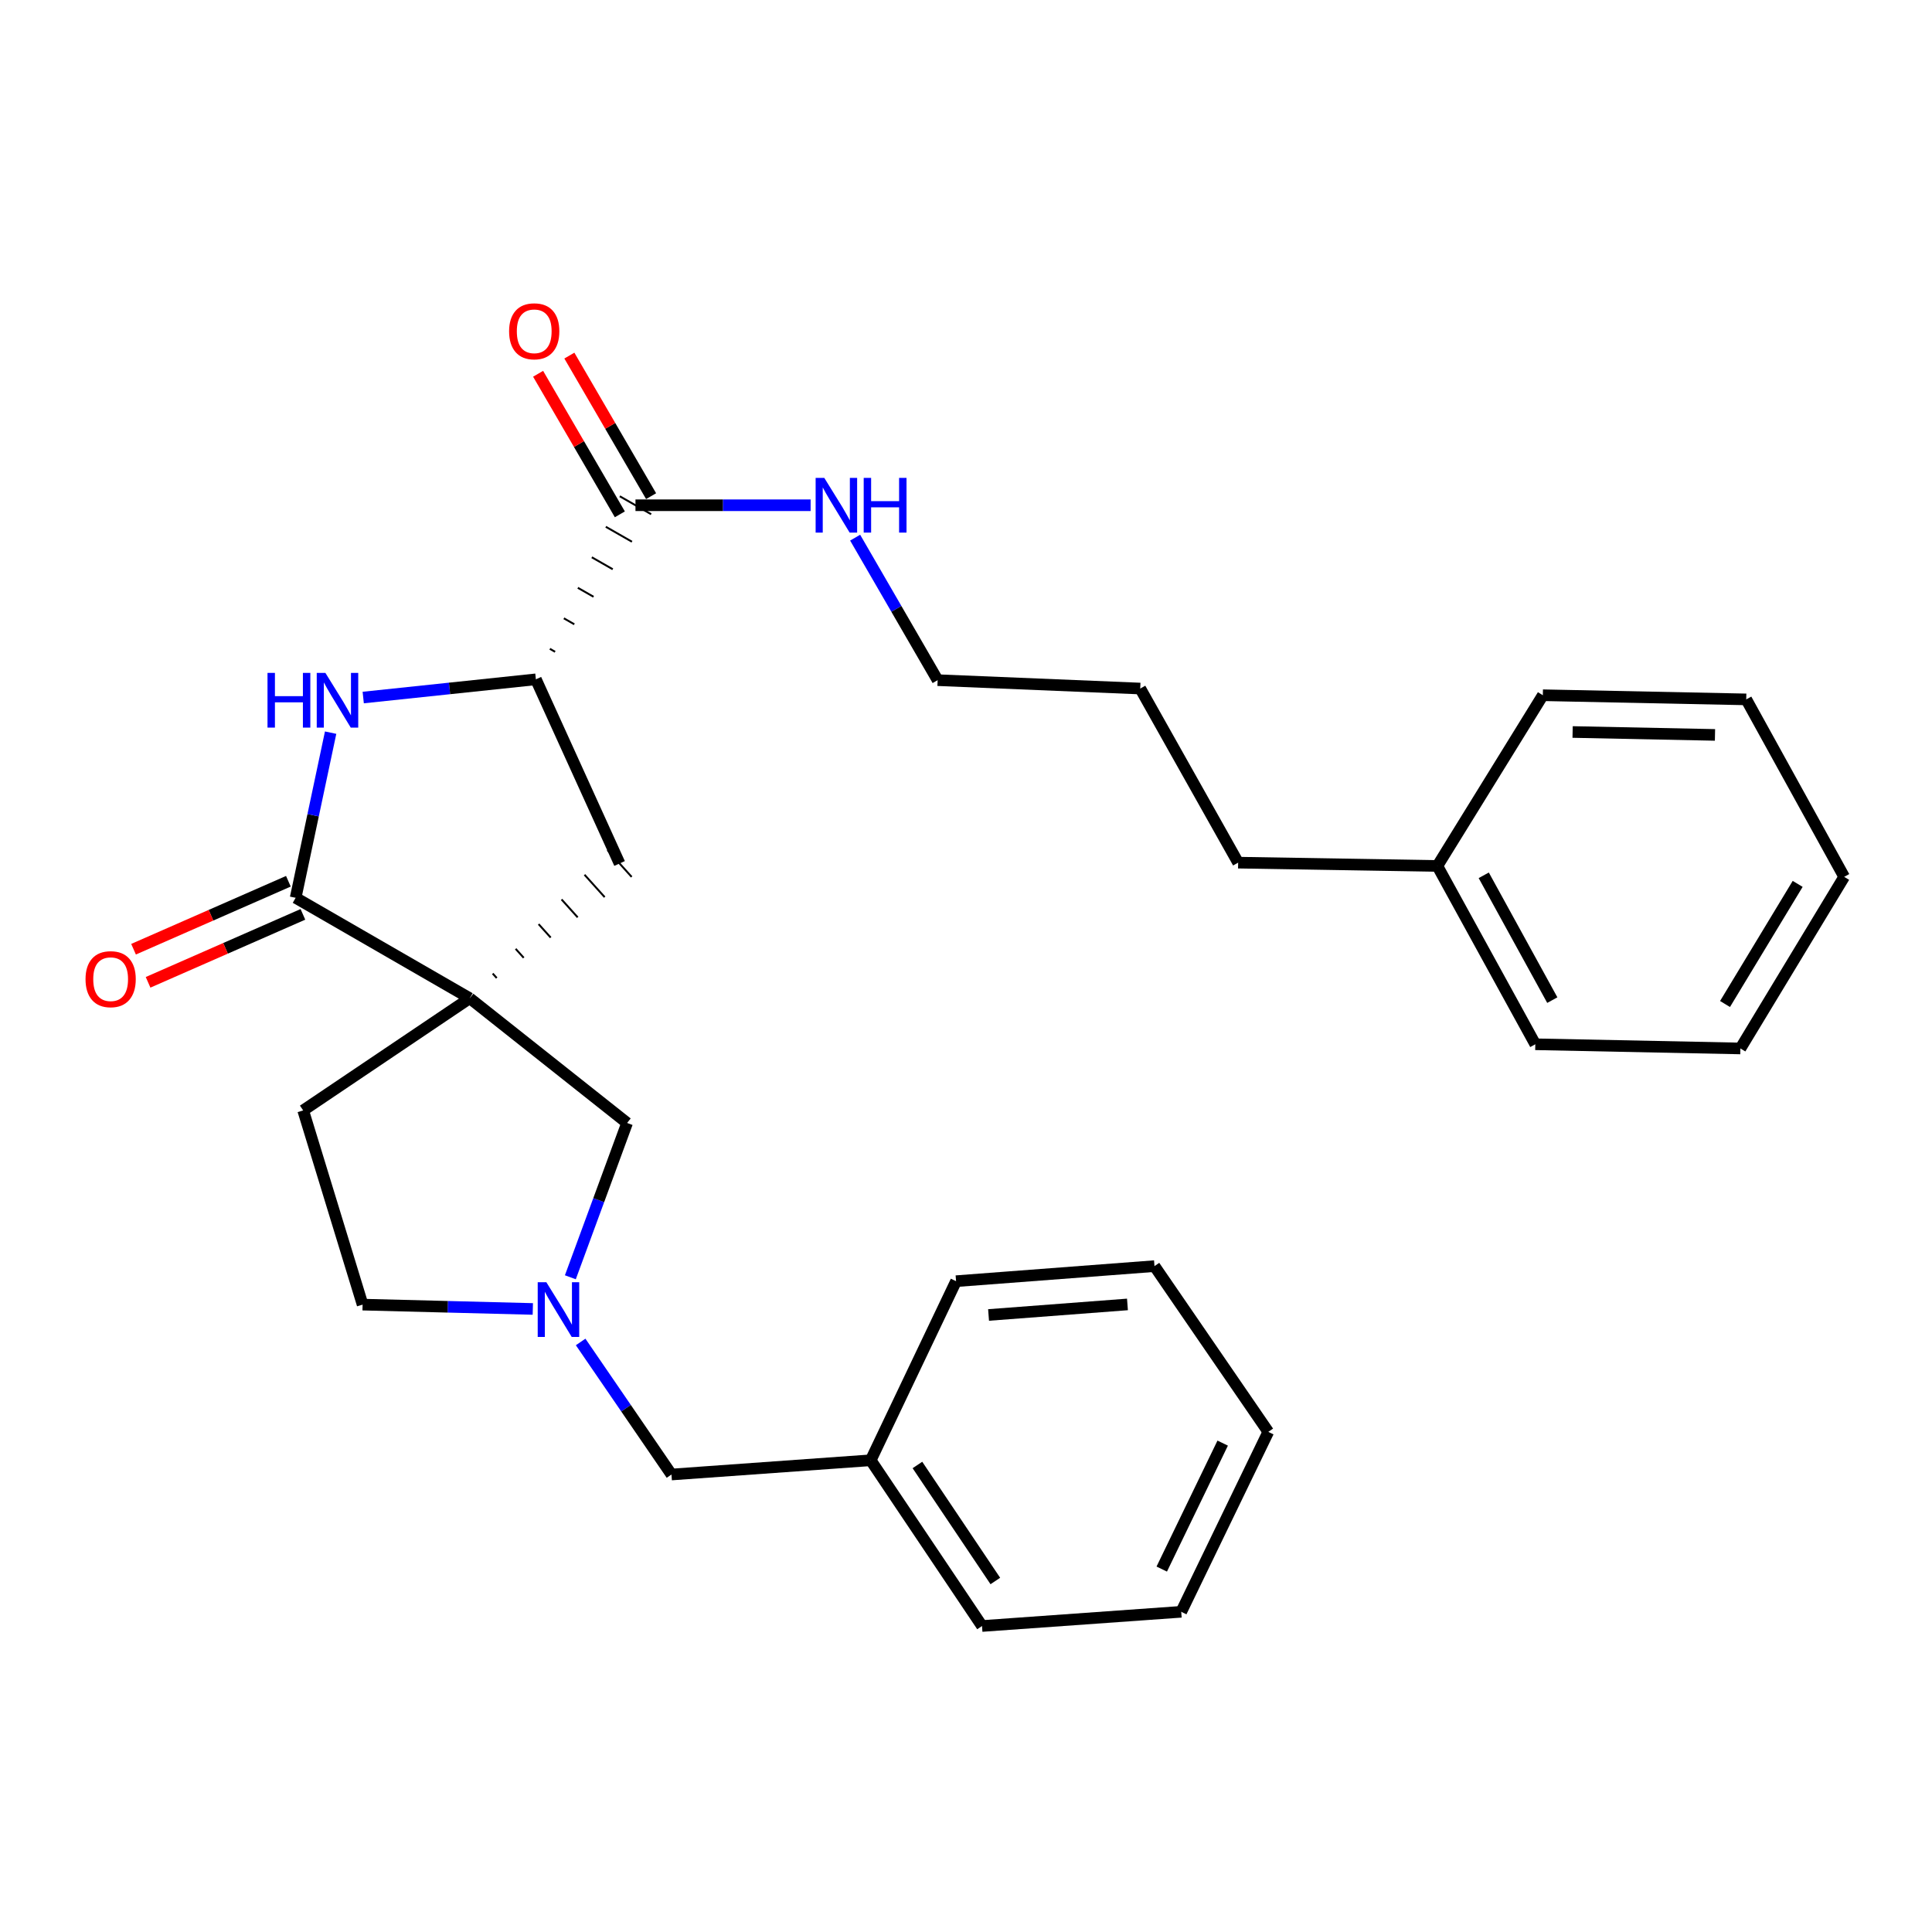 <?xml version='1.0' encoding='iso-8859-1'?>
<svg version='1.1' baseProfile='full'
              xmlns='http://www.w3.org/2000/svg'
                      xmlns:rdkit='http://www.rdkit.org/xml'
                      xmlns:xlink='http://www.w3.org/1999/xlink'
                  xml:space='preserve'
width='1000px' height='1000px' viewBox='0 0 1000 1000'>
<!-- END OF HEADER -->
<rect style='opacity:1.0;fill:#FFFFFF;stroke:none' width='1000' height='1000' x='0' y='0'> </rect>
<path class='bond-0' d='M 243.136,516.687 L 153.026,464.702' style='fill:none;fill-rule:evenodd;stroke:#000000;stroke-width:6px;stroke-linecap:butt;stroke-linejoin:miter;stroke-opacity:1' />
<path class='bond-4' d='M 257.104,506.221 L 255.019,503.902' style='fill:none;fill-rule:evenodd;stroke:#000000;stroke-width:1.0px;stroke-linecap:butt;stroke-linejoin:miter;stroke-opacity:1' />
<path class='bond-4' d='M 271.072,495.755 L 266.901,491.117' style='fill:none;fill-rule:evenodd;stroke:#000000;stroke-width:1.0px;stroke-linecap:butt;stroke-linejoin:miter;stroke-opacity:1' />
<path class='bond-4' d='M 285.041,485.289 L 278.783,478.332' style='fill:none;fill-rule:evenodd;stroke:#000000;stroke-width:1.0px;stroke-linecap:butt;stroke-linejoin:miter;stroke-opacity:1' />
<path class='bond-4' d='M 299.009,474.823 L 290.665,465.547' style='fill:none;fill-rule:evenodd;stroke:#000000;stroke-width:1.0px;stroke-linecap:butt;stroke-linejoin:miter;stroke-opacity:1' />
<path class='bond-4' d='M 312.977,464.357 L 302.547,452.762' style='fill:none;fill-rule:evenodd;stroke:#000000;stroke-width:1.0px;stroke-linecap:butt;stroke-linejoin:miter;stroke-opacity:1' />
<path class='bond-4' d='M 326.945,453.891 L 314.429,439.977' style='fill:none;fill-rule:evenodd;stroke:#000000;stroke-width:1.0px;stroke-linecap:butt;stroke-linejoin:miter;stroke-opacity:1' />
<path class='bond-6' d='M 243.136,516.687 L 324.586,581.251' style='fill:none;fill-rule:evenodd;stroke:#000000;stroke-width:6px;stroke-linecap:butt;stroke-linejoin:miter;stroke-opacity:1' />
<path class='bond-7' d='M 243.136,516.687 L 156.925,574.753' style='fill:none;fill-rule:evenodd;stroke:#000000;stroke-width:6px;stroke-linecap:butt;stroke-linejoin:miter;stroke-opacity:1' />
<path class='bond-1' d='M 153.026,464.702 L 162.079,421.962' style='fill:none;fill-rule:evenodd;stroke:#000000;stroke-width:6px;stroke-linecap:butt;stroke-linejoin:miter;stroke-opacity:1' />
<path class='bond-1' d='M 162.079,421.962 L 171.131,379.221' style='fill:none;fill-rule:evenodd;stroke:#0000FF;stroke-width:6px;stroke-linecap:butt;stroke-linejoin:miter;stroke-opacity:1' />
<path class='bond-8' d='M 149.265,456.134 L 109.195,473.724' style='fill:none;fill-rule:evenodd;stroke:#000000;stroke-width:6px;stroke-linecap:butt;stroke-linejoin:miter;stroke-opacity:1' />
<path class='bond-8' d='M 109.195,473.724 L 69.124,491.314' style='fill:none;fill-rule:evenodd;stroke:#FF0000;stroke-width:6px;stroke-linecap:butt;stroke-linejoin:miter;stroke-opacity:1' />
<path class='bond-8' d='M 156.788,473.27 L 116.717,490.86' style='fill:none;fill-rule:evenodd;stroke:#000000;stroke-width:6px;stroke-linecap:butt;stroke-linejoin:miter;stroke-opacity:1' />
<path class='bond-8' d='M 116.717,490.86 L 76.646,508.45' style='fill:none;fill-rule:evenodd;stroke:#FF0000;stroke-width:6px;stroke-linecap:butt;stroke-linejoin:miter;stroke-opacity:1' />
<path class='bond-29' d='M 188.005,361.043 L 232.689,356.329' style='fill:none;fill-rule:evenodd;stroke:#0000FF;stroke-width:6px;stroke-linecap:butt;stroke-linejoin:miter;stroke-opacity:1' />
<path class='bond-29' d='M 232.689,356.329 L 277.373,351.615' style='fill:none;fill-rule:evenodd;stroke:#000000;stroke-width:6px;stroke-linecap:butt;stroke-linejoin:miter;stroke-opacity:1' />
<path class='bond-2' d='M 277.373,351.615 L 320.687,446.934' style='fill:none;fill-rule:evenodd;stroke:#000000;stroke-width:6px;stroke-linecap:butt;stroke-linejoin:miter;stroke-opacity:1' />
<path class='bond-5' d='M 287.318,337.373 L 284.611,335.824' style='fill:none;fill-rule:evenodd;stroke:#000000;stroke-width:1.0px;stroke-linecap:butt;stroke-linejoin:miter;stroke-opacity:1' />
<path class='bond-5' d='M 297.263,323.13 L 291.849,320.033' style='fill:none;fill-rule:evenodd;stroke:#000000;stroke-width:1.0px;stroke-linecap:butt;stroke-linejoin:miter;stroke-opacity:1' />
<path class='bond-5' d='M 307.208,308.888 L 299.086,304.242' style='fill:none;fill-rule:evenodd;stroke:#000000;stroke-width:1.0px;stroke-linecap:butt;stroke-linejoin:miter;stroke-opacity:1' />
<path class='bond-5' d='M 317.153,294.646 L 306.324,288.45' style='fill:none;fill-rule:evenodd;stroke:#000000;stroke-width:1.0px;stroke-linecap:butt;stroke-linejoin:miter;stroke-opacity:1' />
<path class='bond-5' d='M 327.098,280.404 L 313.562,272.659' style='fill:none;fill-rule:evenodd;stroke:#000000;stroke-width:1.0px;stroke-linecap:butt;stroke-linejoin:miter;stroke-opacity:1' />
<path class='bond-5' d='M 337.043,266.162 L 320.799,256.868' style='fill:none;fill-rule:evenodd;stroke:#000000;stroke-width:1.0px;stroke-linecap:butt;stroke-linejoin:miter;stroke-opacity:1' />
<path class='bond-3' d='M 295.214,661.116 L 309.9,621.184' style='fill:none;fill-rule:evenodd;stroke:#0000FF;stroke-width:6px;stroke-linecap:butt;stroke-linejoin:miter;stroke-opacity:1' />
<path class='bond-3' d='M 309.9,621.184 L 324.586,581.251' style='fill:none;fill-rule:evenodd;stroke:#000000;stroke-width:6px;stroke-linecap:butt;stroke-linejoin:miter;stroke-opacity:1' />
<path class='bond-10' d='M 300.536,694.596 L 324.044,728.902' style='fill:none;fill-rule:evenodd;stroke:#0000FF;stroke-width:6px;stroke-linecap:butt;stroke-linejoin:miter;stroke-opacity:1' />
<path class='bond-10' d='M 324.044,728.902 L 347.553,763.208' style='fill:none;fill-rule:evenodd;stroke:#000000;stroke-width:6px;stroke-linecap:butt;stroke-linejoin:miter;stroke-opacity:1' />
<path class='bond-28' d='M 275.784,677.512 L 231.732,676.391' style='fill:none;fill-rule:evenodd;stroke:#0000FF;stroke-width:6px;stroke-linecap:butt;stroke-linejoin:miter;stroke-opacity:1' />
<path class='bond-28' d='M 231.732,676.391 L 187.679,675.271' style='fill:none;fill-rule:evenodd;stroke:#000000;stroke-width:6px;stroke-linecap:butt;stroke-linejoin:miter;stroke-opacity:1' />
<path class='bond-9' d='M 337.01,256.811 L 315.855,220.434' style='fill:none;fill-rule:evenodd;stroke:#000000;stroke-width:6px;stroke-linecap:butt;stroke-linejoin:miter;stroke-opacity:1' />
<path class='bond-9' d='M 315.855,220.434 L 294.699,184.057' style='fill:none;fill-rule:evenodd;stroke:#FF0000;stroke-width:6px;stroke-linecap:butt;stroke-linejoin:miter;stroke-opacity:1' />
<path class='bond-9' d='M 320.833,266.219 L 299.677,229.842' style='fill:none;fill-rule:evenodd;stroke:#000000;stroke-width:6px;stroke-linecap:butt;stroke-linejoin:miter;stroke-opacity:1' />
<path class='bond-9' d='M 299.677,229.842 L 278.521,193.465' style='fill:none;fill-rule:evenodd;stroke:#FF0000;stroke-width:6px;stroke-linecap:butt;stroke-linejoin:miter;stroke-opacity:1' />
<path class='bond-12' d='M 328.921,261.515 L 374.246,261.515' style='fill:none;fill-rule:evenodd;stroke:#000000;stroke-width:6px;stroke-linecap:butt;stroke-linejoin:miter;stroke-opacity:1' />
<path class='bond-12' d='M 374.246,261.515 L 419.572,261.515' style='fill:none;fill-rule:evenodd;stroke:#0000FF;stroke-width:6px;stroke-linecap:butt;stroke-linejoin:miter;stroke-opacity:1' />
<path class='bond-11' d='M 156.925,574.753 L 187.679,675.271' style='fill:none;fill-rule:evenodd;stroke:#000000;stroke-width:6px;stroke-linecap:butt;stroke-linejoin:miter;stroke-opacity:1' />
<path class='bond-13' d='M 347.553,763.208 L 450.68,755.836' style='fill:none;fill-rule:evenodd;stroke:#000000;stroke-width:6px;stroke-linecap:butt;stroke-linejoin:miter;stroke-opacity:1' />
<path class='bond-15' d='M 442.622,278.29 L 463.972,315.171' style='fill:none;fill-rule:evenodd;stroke:#0000FF;stroke-width:6px;stroke-linecap:butt;stroke-linejoin:miter;stroke-opacity:1' />
<path class='bond-15' d='M 463.972,315.171 L 485.322,352.051' style='fill:none;fill-rule:evenodd;stroke:#000000;stroke-width:6px;stroke-linecap:butt;stroke-linejoin:miter;stroke-opacity:1' />
<path class='bond-17' d='M 450.68,755.836 L 508.289,841.621' style='fill:none;fill-rule:evenodd;stroke:#000000;stroke-width:6px;stroke-linecap:butt;stroke-linejoin:miter;stroke-opacity:1' />
<path class='bond-17' d='M 474.857,758.271 L 515.184,818.32' style='fill:none;fill-rule:evenodd;stroke:#000000;stroke-width:6px;stroke-linecap:butt;stroke-linejoin:miter;stroke-opacity:1' />
<path class='bond-18' d='M 450.68,755.836 L 494.856,663.138' style='fill:none;fill-rule:evenodd;stroke:#000000;stroke-width:6px;stroke-linecap:butt;stroke-linejoin:miter;stroke-opacity:1' />
<path class='bond-14' d='M 743.977,448.223 L 640.86,446.507' style='fill:none;fill-rule:evenodd;stroke:#000000;stroke-width:6px;stroke-linecap:butt;stroke-linejoin:miter;stroke-opacity:1' />
<path class='bond-19' d='M 743.977,448.223 L 794.672,540.516' style='fill:none;fill-rule:evenodd;stroke:#000000;stroke-width:6px;stroke-linecap:butt;stroke-linejoin:miter;stroke-opacity:1' />
<path class='bond-19' d='M 767.984,453.057 L 803.471,517.662' style='fill:none;fill-rule:evenodd;stroke:#000000;stroke-width:6px;stroke-linecap:butt;stroke-linejoin:miter;stroke-opacity:1' />
<path class='bond-20' d='M 743.977,448.223 L 798.571,359.849' style='fill:none;fill-rule:evenodd;stroke:#000000;stroke-width:6px;stroke-linecap:butt;stroke-linejoin:miter;stroke-opacity:1' />
<path class='bond-21' d='M 485.322,352.051 L 590.186,356.387' style='fill:none;fill-rule:evenodd;stroke:#000000;stroke-width:6px;stroke-linecap:butt;stroke-linejoin:miter;stroke-opacity:1' />
<path class='bond-16' d='M 640.86,446.507 L 590.186,356.387' style='fill:none;fill-rule:evenodd;stroke:#000000;stroke-width:6px;stroke-linecap:butt;stroke-linejoin:miter;stroke-opacity:1' />
<path class='bond-22' d='M 508.289,841.621 L 611.406,834.271' style='fill:none;fill-rule:evenodd;stroke:#000000;stroke-width:6px;stroke-linecap:butt;stroke-linejoin:miter;stroke-opacity:1' />
<path class='bond-23' d='M 494.856,663.138 L 597.557,655.34' style='fill:none;fill-rule:evenodd;stroke:#000000;stroke-width:6px;stroke-linecap:butt;stroke-linejoin:miter;stroke-opacity:1' />
<path class='bond-23' d='M 511.678,680.629 L 583.569,675.17' style='fill:none;fill-rule:evenodd;stroke:#000000;stroke-width:6px;stroke-linecap:butt;stroke-linejoin:miter;stroke-opacity:1' />
<path class='bond-24' d='M 794.672,540.516 L 900.825,542.679' style='fill:none;fill-rule:evenodd;stroke:#000000;stroke-width:6px;stroke-linecap:butt;stroke-linejoin:miter;stroke-opacity:1' />
<path class='bond-25' d='M 798.571,359.849 L 903.85,362.001' style='fill:none;fill-rule:evenodd;stroke:#000000;stroke-width:6px;stroke-linecap:butt;stroke-linejoin:miter;stroke-opacity:1' />
<path class='bond-25' d='M 813.98,378.882 L 887.676,380.389' style='fill:none;fill-rule:evenodd;stroke:#000000;stroke-width:6px;stroke-linecap:butt;stroke-linejoin:miter;stroke-opacity:1' />
<path class='bond-30' d='M 611.406,834.271 L 656.466,741.135' style='fill:none;fill-rule:evenodd;stroke:#000000;stroke-width:6px;stroke-linecap:butt;stroke-linejoin:miter;stroke-opacity:1' />
<path class='bond-30' d='M 601.318,812.15 L 632.86,746.955' style='fill:none;fill-rule:evenodd;stroke:#000000;stroke-width:6px;stroke-linecap:butt;stroke-linejoin:miter;stroke-opacity:1' />
<path class='bond-26' d='M 597.557,655.34 L 656.466,741.135' style='fill:none;fill-rule:evenodd;stroke:#000000;stroke-width:6px;stroke-linecap:butt;stroke-linejoin:miter;stroke-opacity:1' />
<path class='bond-31' d='M 900.825,542.679 L 954.545,453.858' style='fill:none;fill-rule:evenodd;stroke:#000000;stroke-width:6px;stroke-linecap:butt;stroke-linejoin:miter;stroke-opacity:1' />
<path class='bond-31' d='M 892.869,519.671 L 930.474,457.496' style='fill:none;fill-rule:evenodd;stroke:#000000;stroke-width:6px;stroke-linecap:butt;stroke-linejoin:miter;stroke-opacity:1' />
<path class='bond-27' d='M 903.85,362.001 L 954.545,453.858' style='fill:none;fill-rule:evenodd;stroke:#000000;stroke-width:6px;stroke-linecap:butt;stroke-linejoin:miter;stroke-opacity:1' />
<path  class='atom-2' d='M 138.463 348.288
L 142.303 348.288
L 142.303 360.328
L 156.783 360.328
L 156.783 348.288
L 160.623 348.288
L 160.623 376.608
L 156.783 376.608
L 156.783 363.528
L 142.303 363.528
L 142.303 376.608
L 138.463 376.608
L 138.463 348.288
' fill='#0000FF'/>
<path  class='atom-2' d='M 168.423 348.288
L 177.703 363.288
Q 178.623 364.768, 180.103 367.448
Q 181.583 370.128, 181.663 370.288
L 181.663 348.288
L 185.423 348.288
L 185.423 376.608
L 181.543 376.608
L 171.583 360.208
Q 170.423 358.288, 169.183 356.088
Q 167.983 353.888, 167.623 353.208
L 167.623 376.608
L 163.943 376.608
L 163.943 348.288
L 168.423 348.288
' fill='#0000FF'/>
<path  class='atom-4' d='M 282.8 663.689
L 292.08 678.689
Q 293 680.169, 294.48 682.849
Q 295.96 685.529, 296.04 685.689
L 296.04 663.689
L 299.8 663.689
L 299.8 692.009
L 295.92 692.009
L 285.96 675.609
Q 284.8 673.689, 283.56 671.489
Q 282.36 669.289, 282 668.609
L 282 692.009
L 278.32 692.009
L 278.32 663.689
L 282.8 663.689
' fill='#0000FF'/>
<path  class='atom-9' d='M 44.271 506.817
Q 44.271 500.017, 47.631 496.217
Q 50.991 492.417, 57.271 492.417
Q 63.551 492.417, 66.911 496.217
Q 70.271 500.017, 70.271 506.817
Q 70.271 513.697, 66.871 517.617
Q 63.471 521.497, 57.271 521.497
Q 51.031 521.497, 47.631 517.617
Q 44.271 513.737, 44.271 506.817
M 57.271 518.297
Q 61.591 518.297, 63.911 515.417
Q 66.271 512.497, 66.271 506.817
Q 66.271 501.257, 63.911 498.457
Q 61.591 495.617, 57.271 495.617
Q 52.951 495.617, 50.591 498.417
Q 48.271 501.217, 48.271 506.817
Q 48.271 512.537, 50.591 515.417
Q 52.951 518.297, 57.271 518.297
' fill='#FF0000'/>
<path  class='atom-10' d='M 263.511 171.475
Q 263.511 164.675, 266.871 160.875
Q 270.231 157.075, 276.511 157.075
Q 282.791 157.075, 286.151 160.875
Q 289.511 164.675, 289.511 171.475
Q 289.511 178.355, 286.111 182.275
Q 282.711 186.155, 276.511 186.155
Q 270.271 186.155, 266.871 182.275
Q 263.511 178.395, 263.511 171.475
M 276.511 182.955
Q 280.831 182.955, 283.151 180.075
Q 285.511 177.155, 285.511 171.475
Q 285.511 165.915, 283.151 163.115
Q 280.831 160.275, 276.511 160.275
Q 272.191 160.275, 269.831 163.075
Q 267.511 165.875, 267.511 171.475
Q 267.511 177.195, 269.831 180.075
Q 272.191 182.955, 276.511 182.955
' fill='#FF0000'/>
<path  class='atom-13' d='M 426.651 247.355
L 435.931 262.355
Q 436.851 263.835, 438.331 266.515
Q 439.811 269.195, 439.891 269.355
L 439.891 247.355
L 443.651 247.355
L 443.651 275.675
L 439.771 275.675
L 429.811 259.275
Q 428.651 257.355, 427.411 255.155
Q 426.211 252.955, 425.851 252.275
L 425.851 275.675
L 422.171 275.675
L 422.171 247.355
L 426.651 247.355
' fill='#0000FF'/>
<path  class='atom-13' d='M 447.051 247.355
L 450.891 247.355
L 450.891 259.395
L 465.371 259.395
L 465.371 247.355
L 469.211 247.355
L 469.211 275.675
L 465.371 275.675
L 465.371 262.595
L 450.891 262.595
L 450.891 275.675
L 447.051 275.675
L 447.051 247.355
' fill='#0000FF'/>
</svg>

